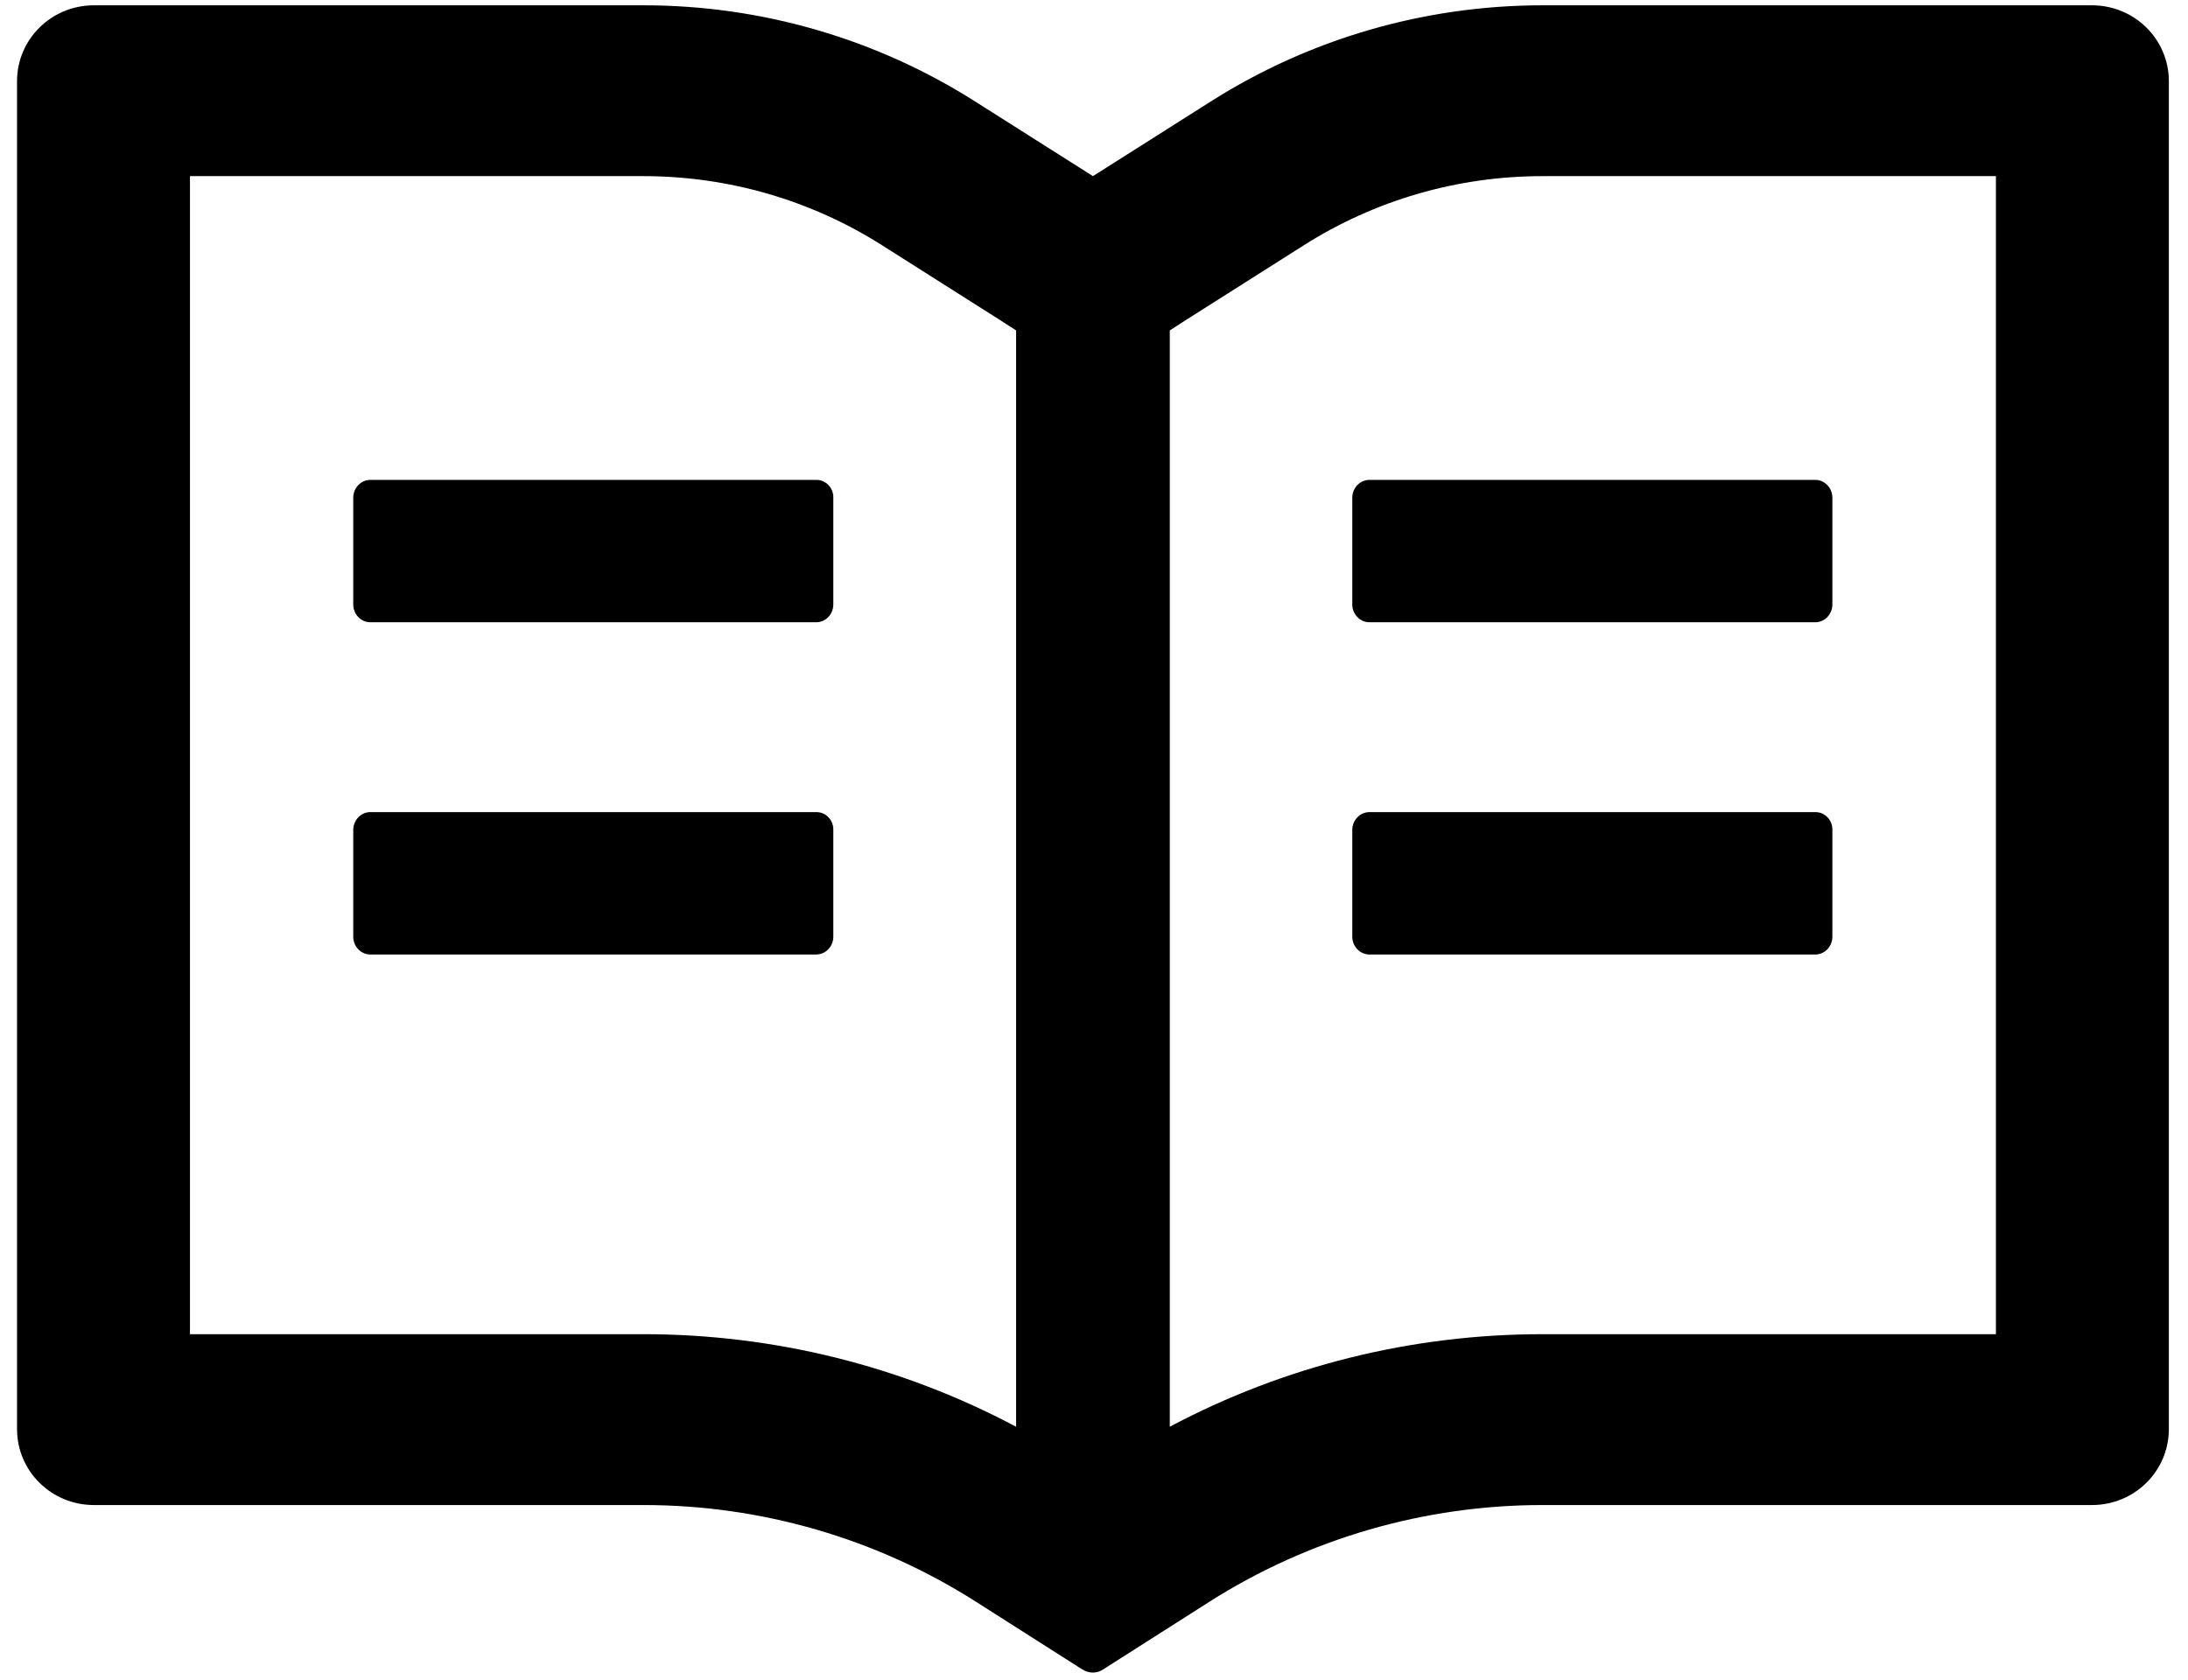 <svg width="56" height="43" viewBox="0 0 56 43" fill="none" xmlns="http://www.w3.org/2000/svg">
<path d="M53.543 0.136H39.48C36.462 0.136 33.511 0.992 30.973 2.608L27.973 4.509L24.973 2.608C22.437 0.992 19.484 0.134 16.466 0.136H2.403C1.315 0.136 0.436 1.004 0.436 2.079V36.585C0.436 37.66 1.315 38.529 2.403 38.529H16.466C19.485 38.529 22.435 39.385 24.973 41.001L27.703 42.739C27.782 42.787 27.875 42.818 27.967 42.818C28.059 42.818 28.151 42.794 28.231 42.739L30.96 41.001C33.505 39.385 36.462 38.529 39.48 38.529H53.543C54.631 38.529 55.51 37.66 55.51 36.585V2.079C55.51 1.004 54.631 0.136 53.543 0.136ZM16.466 34.155H4.862V4.509H16.466C18.642 4.509 20.757 5.123 22.582 6.283L25.582 8.185L26.006 8.458V36.524C23.08 34.969 19.81 34.155 16.466 34.155ZM51.084 34.155H39.48C36.136 34.155 32.866 34.969 29.94 36.524V8.458L30.364 8.185L33.364 6.283C35.189 5.123 37.304 4.509 39.48 4.509H51.084V34.155ZM20.898 12.285H9.478C9.238 12.285 9.041 12.492 9.041 12.741V15.475C9.041 15.724 9.238 15.93 9.478 15.93H20.892C21.132 15.93 21.328 15.724 21.328 15.475V12.741C21.335 12.492 21.138 12.285 20.898 12.285ZM34.611 12.741V15.475C34.611 15.724 34.808 15.93 35.048 15.93H46.462C46.702 15.93 46.898 15.724 46.898 15.475V12.741C46.898 12.492 46.702 12.285 46.462 12.285H35.048C34.808 12.285 34.611 12.492 34.611 12.741ZM20.898 20.79H9.478C9.238 20.79 9.041 20.997 9.041 21.246V23.98C9.041 24.229 9.238 24.435 9.478 24.435H20.892C21.132 24.435 21.328 24.229 21.328 23.98V21.246C21.335 20.997 21.138 20.79 20.898 20.79ZM46.468 20.79H35.048C34.808 20.79 34.611 20.997 34.611 21.246V23.98C34.611 24.229 34.808 24.435 35.048 24.435H46.462C46.702 24.435 46.898 24.229 46.898 23.98V21.246C46.905 20.997 46.708 20.79 46.468 20.79Z" fill="black"/>
</svg>
